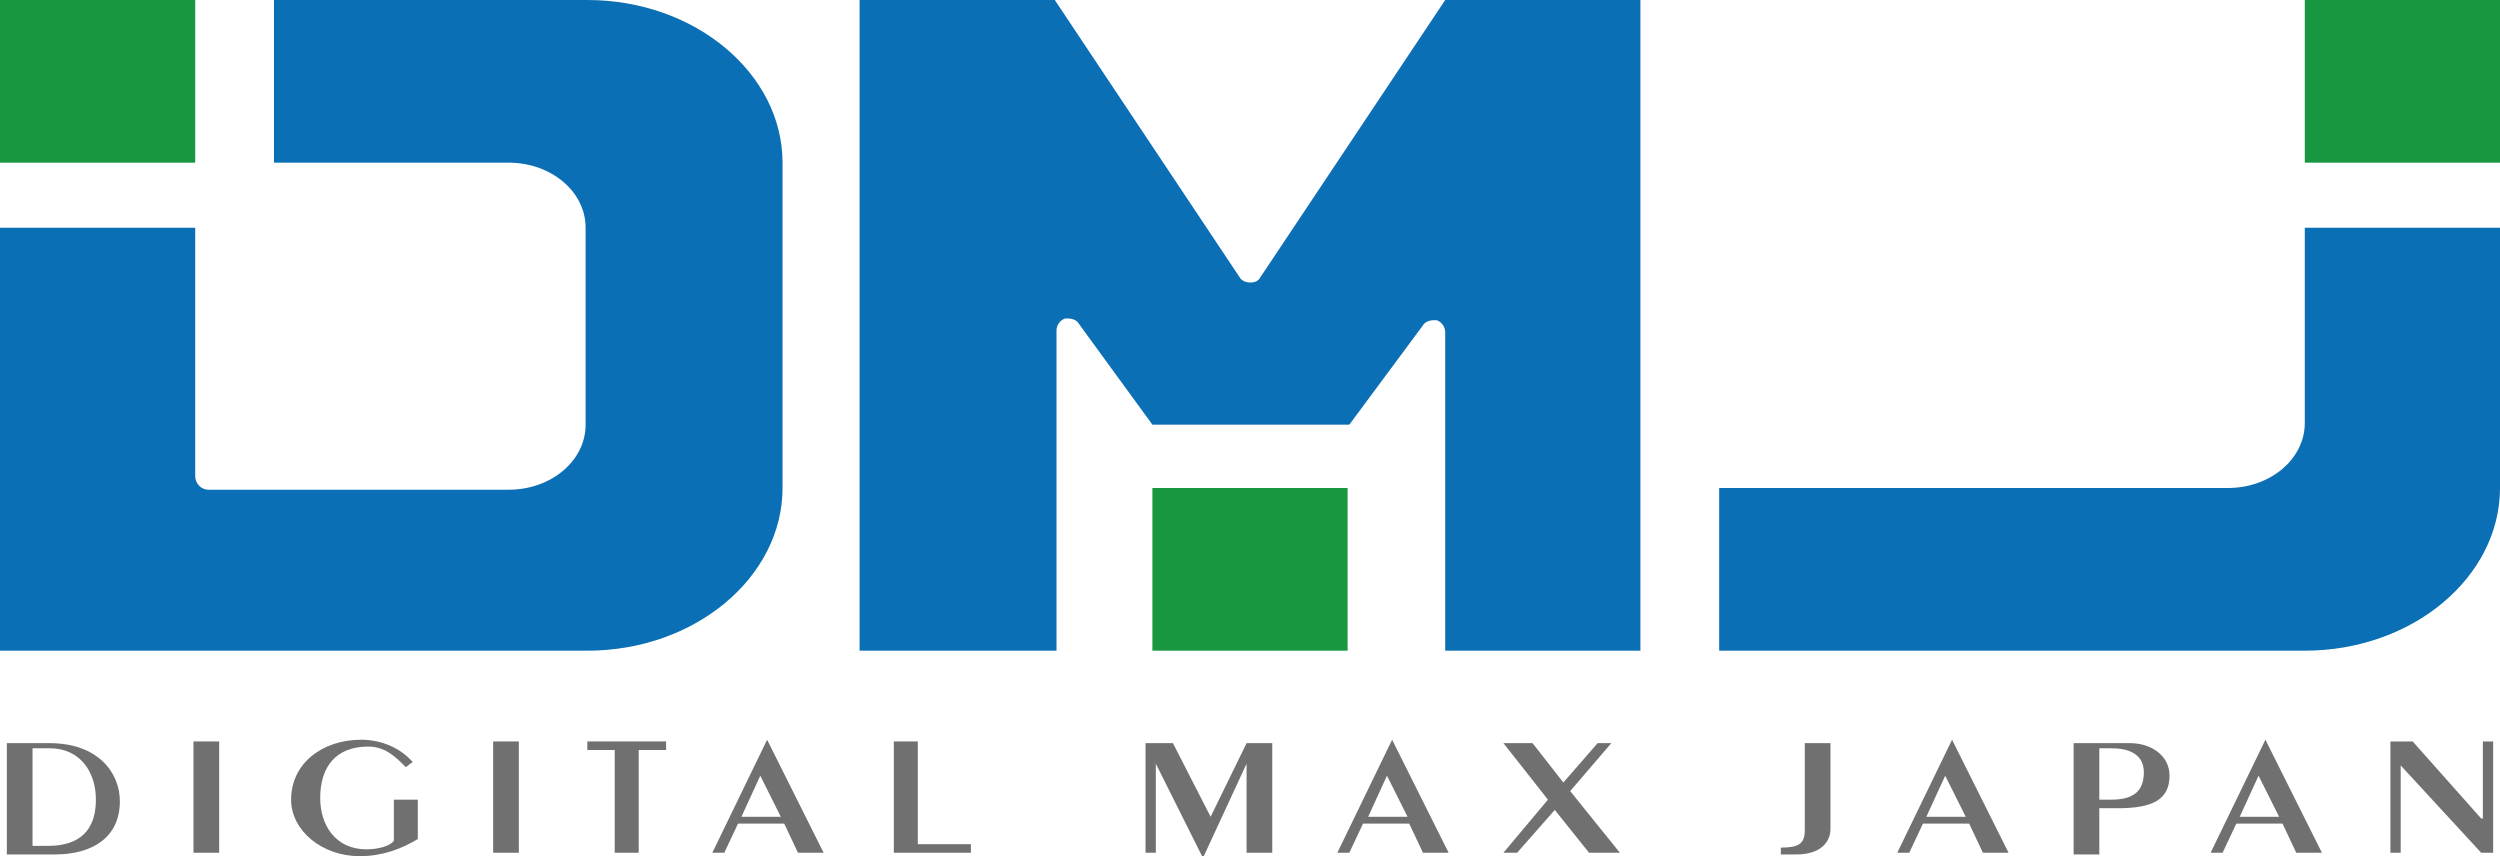 <?xml version="1.0" encoding="utf-8"?>
<!-- Generator: Adobe Illustrator 24.1.0, SVG Export Plug-In . SVG Version: 6.00 Build 0)  -->
<svg version="1.1" id="レイヤー_1" xmlns="http://www.w3.org/2000/svg" xmlns:xlink="http://www.w3.org/1999/xlink" x="0px"
	 y="0px" width="146px" height="50px" viewBox="0 0 146 50" style="enable-background:new 0 0 146 50;" xml:space="preserve">
<style type="text/css">
	.st0{fill:#717071;}
	.st1{fill:#0A6FB4;}
	.st2{fill:#189740;}
</style>
<g>
	<g>
		<path class="st0" d="M0.4,43.4h2.5c2.8,0,4.1,1.7,4.1,3.4c0,2.1-1.6,3.1-3.8,3.1H0.4V43.4z M1.9,49.4h0.9c2.3,0,2.8-1.4,2.8-2.7
			c0-1.6-0.9-3-2.7-3h-1V49.4z"/>
		<rect x="11.3" y="43.3" class="st0" width="1.5" height="6.5"/>
		<path class="st0" d="M24.4,46.7V49c-1,0.6-2.1,1-3.4,1c-2.2,0-4-1.5-4-3.3c0-2.1,1.8-3.5,4.1-3.5c1.2,0,2.3,0.5,3,1.3l-0.4,0.3
			c-0.6-0.6-1.2-1.2-2.2-1.2c-1.9,0-2.8,1.2-2.8,3c0,1.6,0.9,3,2.7,3c0.7,0,1.4-0.2,1.6-0.5v-2.4H24.4z"/>
		<rect x="28.8" y="43.3" class="st0" width="1.5" height="6.5"/>
		<polygon class="st0" points="35.9,49.8 35.9,43.8 34.3,43.8 34.3,43.3 38.9,43.3 38.9,43.8 37.3,43.8 37.3,49.8 		"/>
		<path class="st0" d="M48.1,49.8h-1.5l-0.8-1.7h-2.7l-0.8,1.7h-0.7l3.2-6.6h0L48.1,49.8z M44.4,45.3l-1.1,2.4h2.3L44.4,45.3z"/>
		<polygon class="st0" points="52.2,49.8 52.2,43.3 53.6,43.3 53.6,49.3 56.7,49.3 56.7,49.8 		"/>
		<polygon class="st0" points="66.9,43.4 68.5,43.4 70.7,47.7 72.8,43.4 74.3,43.4 74.3,49.8 72.8,49.8 72.8,44.6 72.8,44.6 
			70.3,50 70.2,50 67.5,44.6 67.5,44.6 67.5,49.8 66.9,49.8 		"/>
		<path class="st0" d="M84.6,49.8h-1.5l-0.8-1.7h-2.7l-0.8,1.7h-0.7l3.2-6.6h0L84.6,49.8z M81,45.3l-1.1,2.4h2.3L81,45.3z"/>
		<polygon class="st0" points="87.8,43.4 89.5,43.4 91.3,45.7 93.3,43.4 94.1,43.4 91.7,46.2 94.6,49.8 92.8,49.8 90.8,47.3 
			88.6,49.8 87.8,49.8 90.4,46.7 		"/>
		<path class="st0" d="M104,49.5c1,0,1.4-0.2,1.4-1v-5.1h1.5v5c0,0.8-0.6,1.5-2,1.5c-0.4,0-0.7,0-0.9,0L104,49.5L104,49.5z"/>
		<path class="st0" d="M117.3,49.8h-1.5l-0.8-1.7h-2.7l-0.8,1.7h-0.7l3.2-6.6h0L117.3,49.8z M113.6,45.3l-1.1,2.4h2.3L113.6,45.3z"
			/>
		<path class="st0" d="M121.2,43.4h3.2c1.2,0,2.3,0.7,2.3,1.9c0,1.4-1,1.9-3,1.9h-1.1v2.7h-1.5V43.4z M122.6,46.7h0.7
			c1.3,0,1.9-0.5,1.9-1.6c0-0.7-0.4-1.4-1.9-1.4h-0.7L122.6,46.7L122.6,46.7z"/>
		<path class="st0" d="M135.6,49.8h-1.5l-0.8-1.7h-2.7l-0.8,1.7h-0.7l3.2-6.6h0L135.6,49.8z M131.9,45.3l-1.1,2.4h2.3L131.9,45.3z"
			/>
		<polygon class="st0" points="139.6,49.8 139.6,43.3 140.9,43.3 144.9,47.8 145,47.8 145,43.3 145.6,43.3 145.6,49.8 144.9,49.8 
			140.2,44.7 140.2,44.7 140.2,49.8 		"/>
		<path class="st1" d="M0,38V13.3h11.4v14.5c0,0.4,0.3,0.8,0.8,0.8c0,0,17.3,0,17.5,0c2.5,0,4.5-1.7,4.5-3.8V13.3
			c0-2.1-2-3.8-4.5-3.8H16V0h18.3c6.3,0,11.4,4.3,11.4,9.5v19c0,5.2-5.1,9.5-11.4,9.5H0z"/>
		<rect y="0" class="st2" width="11.4" height="9.5"/>
		<path class="st1" d="M100.4,38v-9.5c0,0,29.4,0,29.7,0c2.5,0,4.5-1.7,4.5-3.8V13.3H146v15.2c0,5.2-5.1,9.5-11.4,9.5
			C134.6,38,100.4,38,100.4,38z"/>
		<rect x="134.6" y="0" class="st2" width="11.4" height="9.5"/>
		<path class="st1" d="M50.2,38V0h11.4l10.8,16.2c0.1,0.2,0.4,0.3,0.6,0.3c0.3,0,0.5-0.1,0.6-0.3L84.4,0h11.4v38H84.4V19.4
			c0-0.3-0.2-0.6-0.5-0.7c-0.1,0-0.2,0-0.2,0c-0.2,0-0.5,0.1-0.6,0.3l-4.3,5.8H67.3L63,18.9c-0.1-0.2-0.4-0.3-0.6-0.3
			c-0.1,0-0.2,0-0.2,0c-0.3,0.1-0.5,0.4-0.5,0.7V38H50.2z"/>
		<rect x="67.3" y="28.5" class="st2" width="11.4" height="9.5"/>
	</g>
</g>
</svg>
